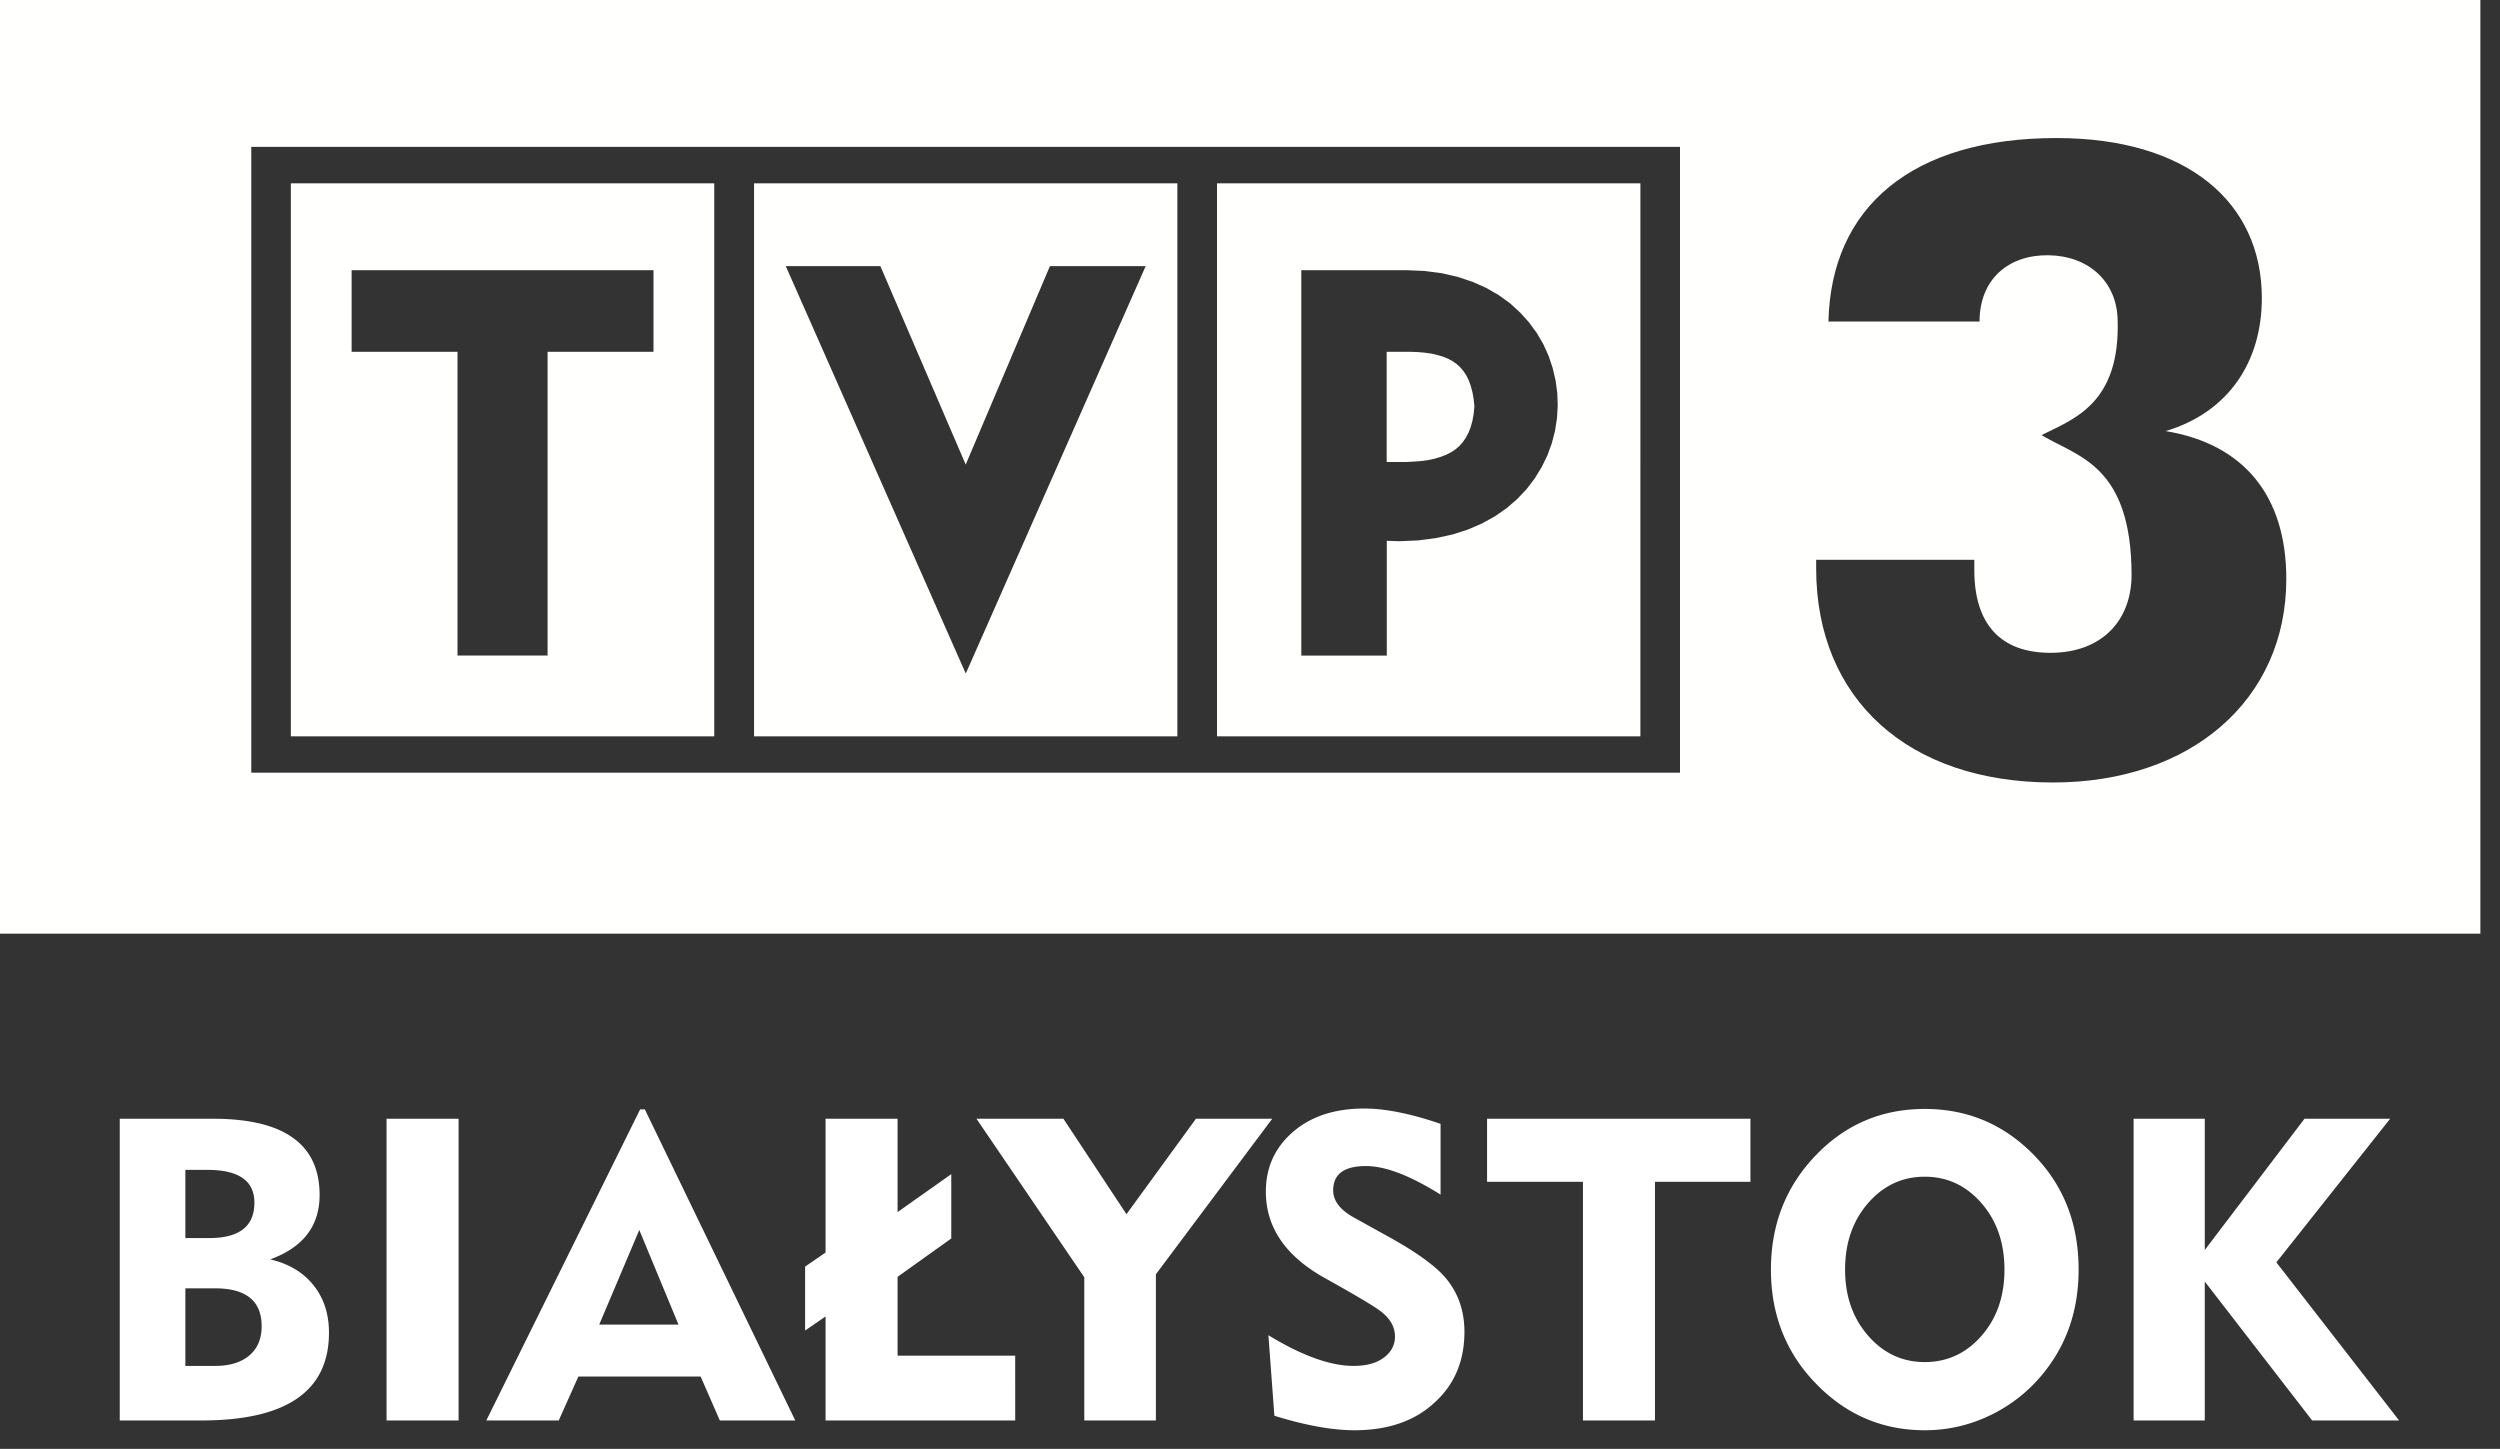 <svg xmlns="http://www.w3.org/2000/svg" width="88" height="51" viewBox="0 0 88 51">
    <rect x="0" y="0" width="88" height="51" fill="#333333" stroke="none"/>
    <g fill="none" fill-rule="evenodd">
        <path fill="#FFF" d="M11.58 46.91c0 2.06-1.495 3.09-4.485 3.09h-2.88V39.38H7.5c2.5 0 3.75.895 3.75 2.685 0 1.09-.58 1.845-1.74 2.265.65.15 1.157.452 1.523.907.365.456.547 1.013.547 1.673zm-2.625-4.575c0-.77-.55-1.155-1.65-1.155h-.78v2.4h.84c1.06 0 1.59-.415 1.59-1.245zm.255 4.35c0-.89-.545-1.335-1.635-1.335h-1.05v2.73h1.05c.51 0 .91-.122 1.2-.367.29-.246.435-.588.435-1.028zM16.142 50h-2.535V39.38h2.535V50zm11.851 0h-2.655l-.675-1.545h-4.305L19.668 50h-2.55l5.415-10.95h.165L27.993 50zm-4.11-3.375l-1.38-3.33-1.41 3.33h2.79zM35.735 50H29.06v-3.66l-.72.495v-2.25l.72-.495v-4.71h2.535v3.285l1.89-1.335v2.265l-1.89 1.35v2.775h4.14V50zm9.047-10.62l-4.095 5.475V50h-2.52v-5.04l-3.795-5.58h3.06l2.22 3.36 2.445-3.36h2.685zm6.766 7.5c0 1.02-.345 1.845-1.035 2.475-.7.66-1.645.99-2.835.99-.78 0-1.72-.17-2.82-.51L44.648 47c1.18.72 2.18 1.08 3 1.08.45 0 .805-.097 1.065-.292.26-.196.39-.443.39-.743 0-.33-.16-.62-.48-.87-.16-.13-.59-.395-1.29-.795l-.72-.405c-1.37-.77-2.055-1.78-2.055-3.03 0-.85.318-1.55.953-2.1s1.472-.825 2.512-.825c.74 0 1.635.18 2.685.54v2.49c-1.07-.67-1.945-1.005-2.625-1.005-.77 0-1.155.285-1.155.855 0 .37.245.69.735.96l1.245.69c.9.5 1.535.95 1.905 1.35.49.54.735 1.2.735 1.98zm10.067-5.28h-3.36V50H55.72v-8.4h-3.375v-2.22h9.27v2.22zm11.552 3.09c0 1.34-.37 2.5-1.11 3.48a5.42 5.42 0 0 1-1.913 1.605c-.755.38-1.552.57-2.392.57-1.49 0-2.765-.545-3.825-1.635-1.06-1.09-1.59-2.43-1.59-4.02 0-1.6.535-2.95 1.605-4.05 1.04-1.07 2.31-1.605 3.81-1.605s2.777.537 3.832 1.613c1.055 1.075 1.583 2.422 1.583 4.042zm-2.61 0c0-.94-.27-1.72-.81-2.34-.54-.62-1.205-.93-1.995-.93s-1.455.31-1.995.93c-.54.62-.81 1.4-.81 2.34 0 .93.27 1.705.81 2.325.54.62 1.205.93 1.995.93s1.455-.307 1.995-.922c.54-.616.81-1.393.81-2.333zM84.448 50h-3.06l-3.78-4.89V50h-2.505V39.38h2.505V44l3.51-4.62h3.015l-4.005 5.055L84.448 50z"/>
        <path fill="#FFFFFE" d="M0 32.866h87.309V0H0v32.866zm23.003-20.482V9.512H12.377v2.872h3.727v10.692h3.171V12.384h3.728zm10.99 3.968l2.964-6.983h3.37l-6.332 14.34-6.335-14.34h3.33l3.003 6.983zM45.806 9.51v13.567h3.009v-4.041l.432.015.667-.028.626-.081.585-.127.542-.173.497-.215.458-.253.415-.288.372-.323.329-.348.285-.375.242-.395.201-.41.156-.426.113-.438.07-.442.027-.447-.016-.448-.06-.443-.102-.435-.144-.429-.185-.41-.232-.397-.27-.37-.316-.35-.355-.325-.4-.288-.44-.254-.482-.214-.524-.174-.563-.13-.603-.077-.644-.028h-3.69zm3.005 2.873h.817l.275.01.253.022.235.034.214.049.195.058.181.075.158.087.142.102.127.117.111.133.1.152.083.172.07.194.058.218.042.24.027.253-.025.264-.044.247-.06.221-.079.2-.093.176-.106.153-.122.14-.138.118-.158.104-.172.087-.19.074-.207.063-.224.048-.244.034-.262.02-.276.015h-.688v-3.88zM10.238 25.918h14.904V6.454H10.238v19.464zm16.305 0h14.9V6.454h-14.9v19.464zM8.845 27.199h50.291V5.17H8.845V27.2zm33.994-1.281h14.903V6.454H42.839v19.464zm37.639-5.54c0-2.91-1.477-4.744-4.246-5.204 2.245-.673 3.385-2.478 3.385-4.68 0-3.369-2.616-5.635-7.228-5.635-5.077 0-7.937 2.419-8.028 6.46h5.319c0-1.5 1.03-2.356 2.43-2.334 1.385.02 2.384.897 2.43 2.242.104 2.978-1.54 3.52-2.677 4.088 1.242.759 3.158 1.025 3.168 4.91.004 1.584-1.014 2.754-2.859 2.754-1.75 0-2.676-1.01-2.676-2.907v-.367h-5.567v.306c0 4.59 3.228 7.533 8.335 7.533 4.86 0 8.214-2.91 8.214-7.165z"/>
    </g>
</svg>

